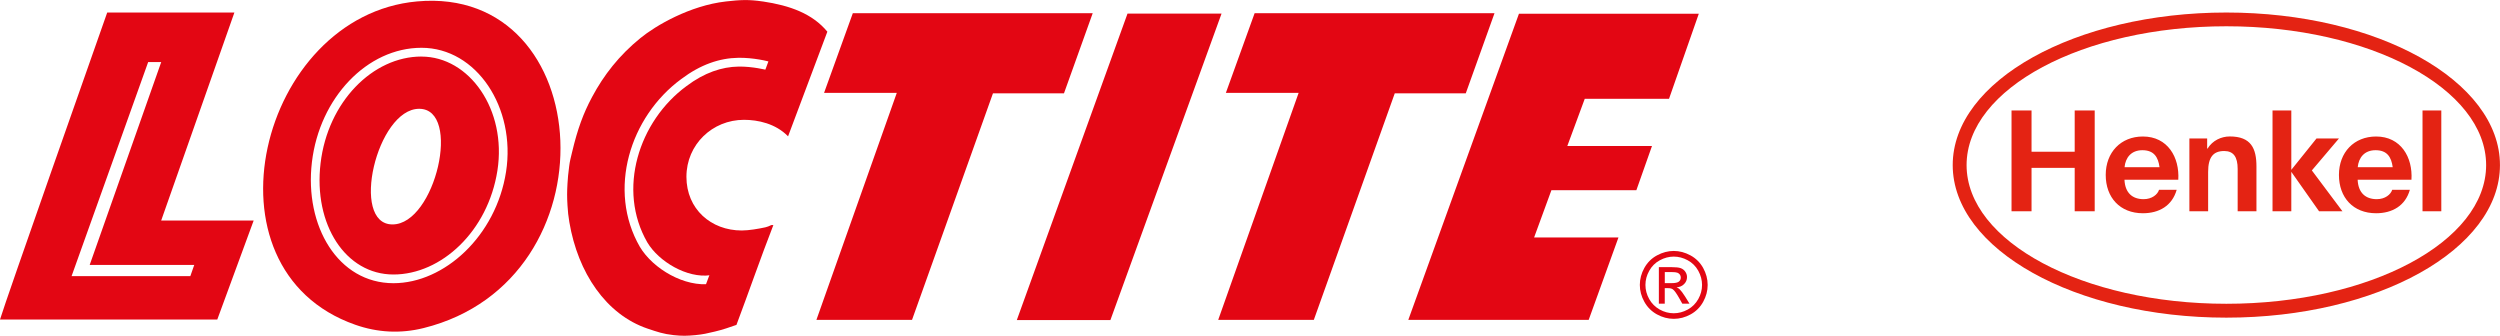 <?xml version="1.0" encoding="UTF-8"?>
<svg id="Ebene_1" xmlns="http://www.w3.org/2000/svg" viewBox="0 0 614.67 82.54">
  <defs>
    <style>
      .cls-1 {
        fill: #e42313;
      }

      .cls-2, .cls-3 {
        fill: #e30613;
      }

      .cls-3 {
        fill-rule: evenodd;
      }
    </style>
  </defs>
  <g>
    <polygon class="cls-2" points="209.68 3.25 268.66 3.25 261.6 22.94 244.14 22.94 224.24 78.64 200.73 78.64 220.49 22.84 202.61 22.84 209.68 3.25 209.68 3.25 209.68 3.25"/>
    <polygon class="cls-2" points="277.22 3.34 300.34 3.34 273.01 78.7 250 78.7 277.22 3.34 277.22 3.34 277.22 3.34"/>
    <path class="cls-2" d="M373.46,3.38h44.22l-7.32,20.91h-20.72l-4.29,11.61h20.82l-3.84,10.87h-20.89l-4.25,11.61h20.74l-7.32,20.26h-44.35L373.46,3.38h0Z"/>
    <polygon class="cls-2" points="308.47 3.25 367.45 3.25 360.39 22.94 342.93 22.94 323.03 78.64 299.52 78.64 319.29 22.84 301.4 22.84 308.47 3.25 308.47 3.25 308.47 3.25"/>
    <polygon class="cls-2" points="190.09 20.33 192.2 14.08 189.54 13.45 187.41 19.2 190.09 20.33 190.09 20.33 190.09 20.33"/>
    <polygon class="cls-2" points="175.67 72.64 177.78 66.39 175.12 65.76 172.98 71.51 175.67 72.64 175.67 72.64 175.67 72.64"/>
    <path class="cls-3" d="M174.9,69.78c-6.5.9-14.3-3.62-17.58-9.09-8.05-13.96-2.45-31.98,10.17-41.25,4.75-3.58,9.43-5.16,14.05-5.23,3.59-.06,7.42.82,7.92,1.08l-.99,1.91s-3.44-.89-6.89-.83c-4.11.07-8.38,1.47-12.81,4.81-11.71,8.61-17.11,25.43-9.6,38.44,2.82,4.72,9.78,8.83,15.43,8.05l.29,2.13h0ZM187.51.35c6.78,1.01,12.26,3.03,15.91,7.44l-9.66,25.73c-3.06-3.15-7.42-4.06-10.84-4.06-7.75,0-14.15,6.06-14.15,14.01s6.06,13.2,13.6,13.2c1.74,0,4.1-.41,5.81-.78.42-.08.93-.3,1.49-.56h.48c-3.12,8.01-6.1,16.64-9.08,24.55-1.78.61-3.2,1.14-5.31,1.64-1.84.44-2.88.69-4.76.87-2.09.2-3.3.23-5.39,0-2.56-.28-3.96-.78-6.4-1.6-10.17-3.44-17.13-13.7-19.23-26.2-.26-1.57-.35-2.47-.45-4.06-.13-2.12-.12-3.32,0-5.44.09-1.64.16-2.04.41-4.19.14-1.22.42-2.24.76-3.66,1.29-5.42,2.69-9.33,4.89-13.42,2.88-5.38,6.62-10.19,11.88-14.47,3.76-3.06,12.15-7.98,21-8.99,3.51-.4,5.56-.52,9.05,0h0Z"/>
    <path class="cls-3" d="M36.43,15.26h3.21c-5.68,16.18-17.59,49.88-17.59,49.88h25.71l-.96,2.75h-29.2L36.43,15.26h0ZM26.36,3.08h31.27s-18,51.14-18,51.14h22.74l-8.95,24.35H0C1.48,73.63,23.28,11.85,26.36,3.08h0Z"/>
    <path class="cls-3" d="M103.06,26.75c10.55,0,3.98,28.43-6.56,28.43s-3.85-28.43,6.56-28.43h0ZM103.63,13.9c-11.98,0-23.02,11.15-24.81,26.22-1.8,15.15,6.19,27.37,17.92,27.37s23.23-10.6,25.56-25.56c2.33-14.96-6.9-28.02-18.67-28.02h0ZM103.63,11.75c13.56,0,23.25,14.75,20.79,30.5-2.46,15.78-15.18,27.38-27.68,27.38-13.61,0-21.92-14.02-20.05-29.77,1.88-15.83,13.58-28.11,26.94-28.11h0ZM102.54.35c44.48-4.02,48.93,68.54,1.61,80.31-5.66,1.41-11.32,1.12-16.82-.82C48.35,66.14,63.84,3.84,102.54.35h0Z"/>
  </g>
  <path class="cls-2" d="M411.52,61.7c1.4,0,2.77.36,4.1,1.08,1.33.72,2.37,1.75,3.12,3.08.74,1.34,1.12,2.73,1.12,4.19s-.37,2.82-1.1,4.15c-.73,1.33-1.76,2.36-3.08,3.09-1.32.73-2.71,1.1-4.15,1.1s-2.83-.37-4.15-1.1c-1.32-.73-2.35-1.76-3.09-3.09-.74-1.33-1.11-2.71-1.11-4.15s.37-2.85,1.12-4.19c.75-1.34,1.79-2.37,3.12-3.08,1.33-.72,2.7-1.08,4.1-1.08ZM411.52,63.09c-1.17,0-2.31.3-3.42.9-1.11.6-1.98,1.46-2.6,2.58-.63,1.12-.94,2.28-.94,3.49s.31,2.35.92,3.46c.62,1.1,1.48,1.96,2.58,2.58,1.11.62,2.26.92,3.46.92s2.35-.31,3.46-.92c1.11-.62,1.96-1.47,2.58-2.58.61-1.1.92-2.25.92-3.46s-.31-2.37-.93-3.49c-.62-1.12-1.49-1.98-2.6-2.58s-2.25-.9-3.42-.9ZM407.86,74.66v-8.98h3.08c1.05,0,1.82.08,2.29.25.47.17.85.46,1.13.87.28.41.42.85.42,1.32,0,.66-.23,1.23-.7,1.71-.47.49-1.09.76-1.86.82.32.13.57.29.76.48.36.35.8.95,1.33,1.78l1.09,1.76h-1.77l-.8-1.42c-.63-1.11-1.13-1.81-1.51-2.09-.27-.21-.65-.31-1.16-.31h-.85v3.81h-1.45ZM409.31,69.61h1.76c.84,0,1.41-.13,1.72-.38.31-.25.46-.58.46-1,0-.27-.07-.5-.22-.71-.15-.21-.35-.37-.61-.47-.26-.1-.75-.16-1.45-.16h-1.65v2.71Z"/>
  <path class="cls-1" d="M547.39,3.08c37.14,0,67.27,16.8,67.27,37.51s-30.13,37.51-67.27,37.51-67.28-16.8-67.28-37.51S510.26,3.08,547.39,3.08ZM547.39,6.46c-35.26,0-63.87,15.31-63.87,34.13s28.61,34.1,63.87,34.1,63.87-15.28,63.87-34.1-28.63-34.13-63.88-34.13ZM535.58,44.19h-13.24c.14,3.26,1.98,4.78,4.71,4.78,2.04,0,3.44-1.15,3.79-2.31h4.34c-1.12,3.94-4.33,5.77-8.31,5.77-5.64,0-9.14-3.87-9.14-9.42s3.71-9.45,9.14-9.45c6.1,0,9.04,5.13,8.7,10.63ZM526.74,36.93c-2.74,0-4.16,1.83-4.38,4.18h8.6c-.33-2.5-1.38-4.18-4.22-4.18ZM592.9,44.19h-13.23c.14,3.26,1.98,4.78,4.71,4.78,2.04,0,3.43-1.15,3.79-2.31h4.34c-1.11,3.94-4.33,5.77-8.3,5.77-5.65,0-9.14-3.87-9.14-9.42s3.71-9.45,9.14-9.45c6.1,0,9.04,5.13,8.69,10.63ZM584.07,36.93c-2.74,0-4.16,1.83-4.38,4.18h8.6c-.33-2.5-1.38-4.18-4.22-4.18ZM494.57,51.94h4.92v-10.66h10.61v10.66h4.92v-24.78h-4.92v10.15h-10.61v-10.15h-4.92v24.78ZM538.29,51.94h4.62v-9.68c0-3.64,1.29-5.13,3.95-5.13,2.29,0,3.31,1.46,3.31,4.4v10.41h4.62v-11.01c0-4.43-1.32-7.38-6.55-7.38-2.08,0-4.23.97-5.47,2.98h-.1v-2.49h-4.37v17.9ZM558.74,51.94h4.62v-9.69l6.82,9.69h5.75l-7.52-10.04,6.67-7.86h-5.52l-6.2,7.72v-14.6h-4.62v24.78ZM595.62,51.94h4.62v-24.78h-4.62v24.78Z"/>
</svg>